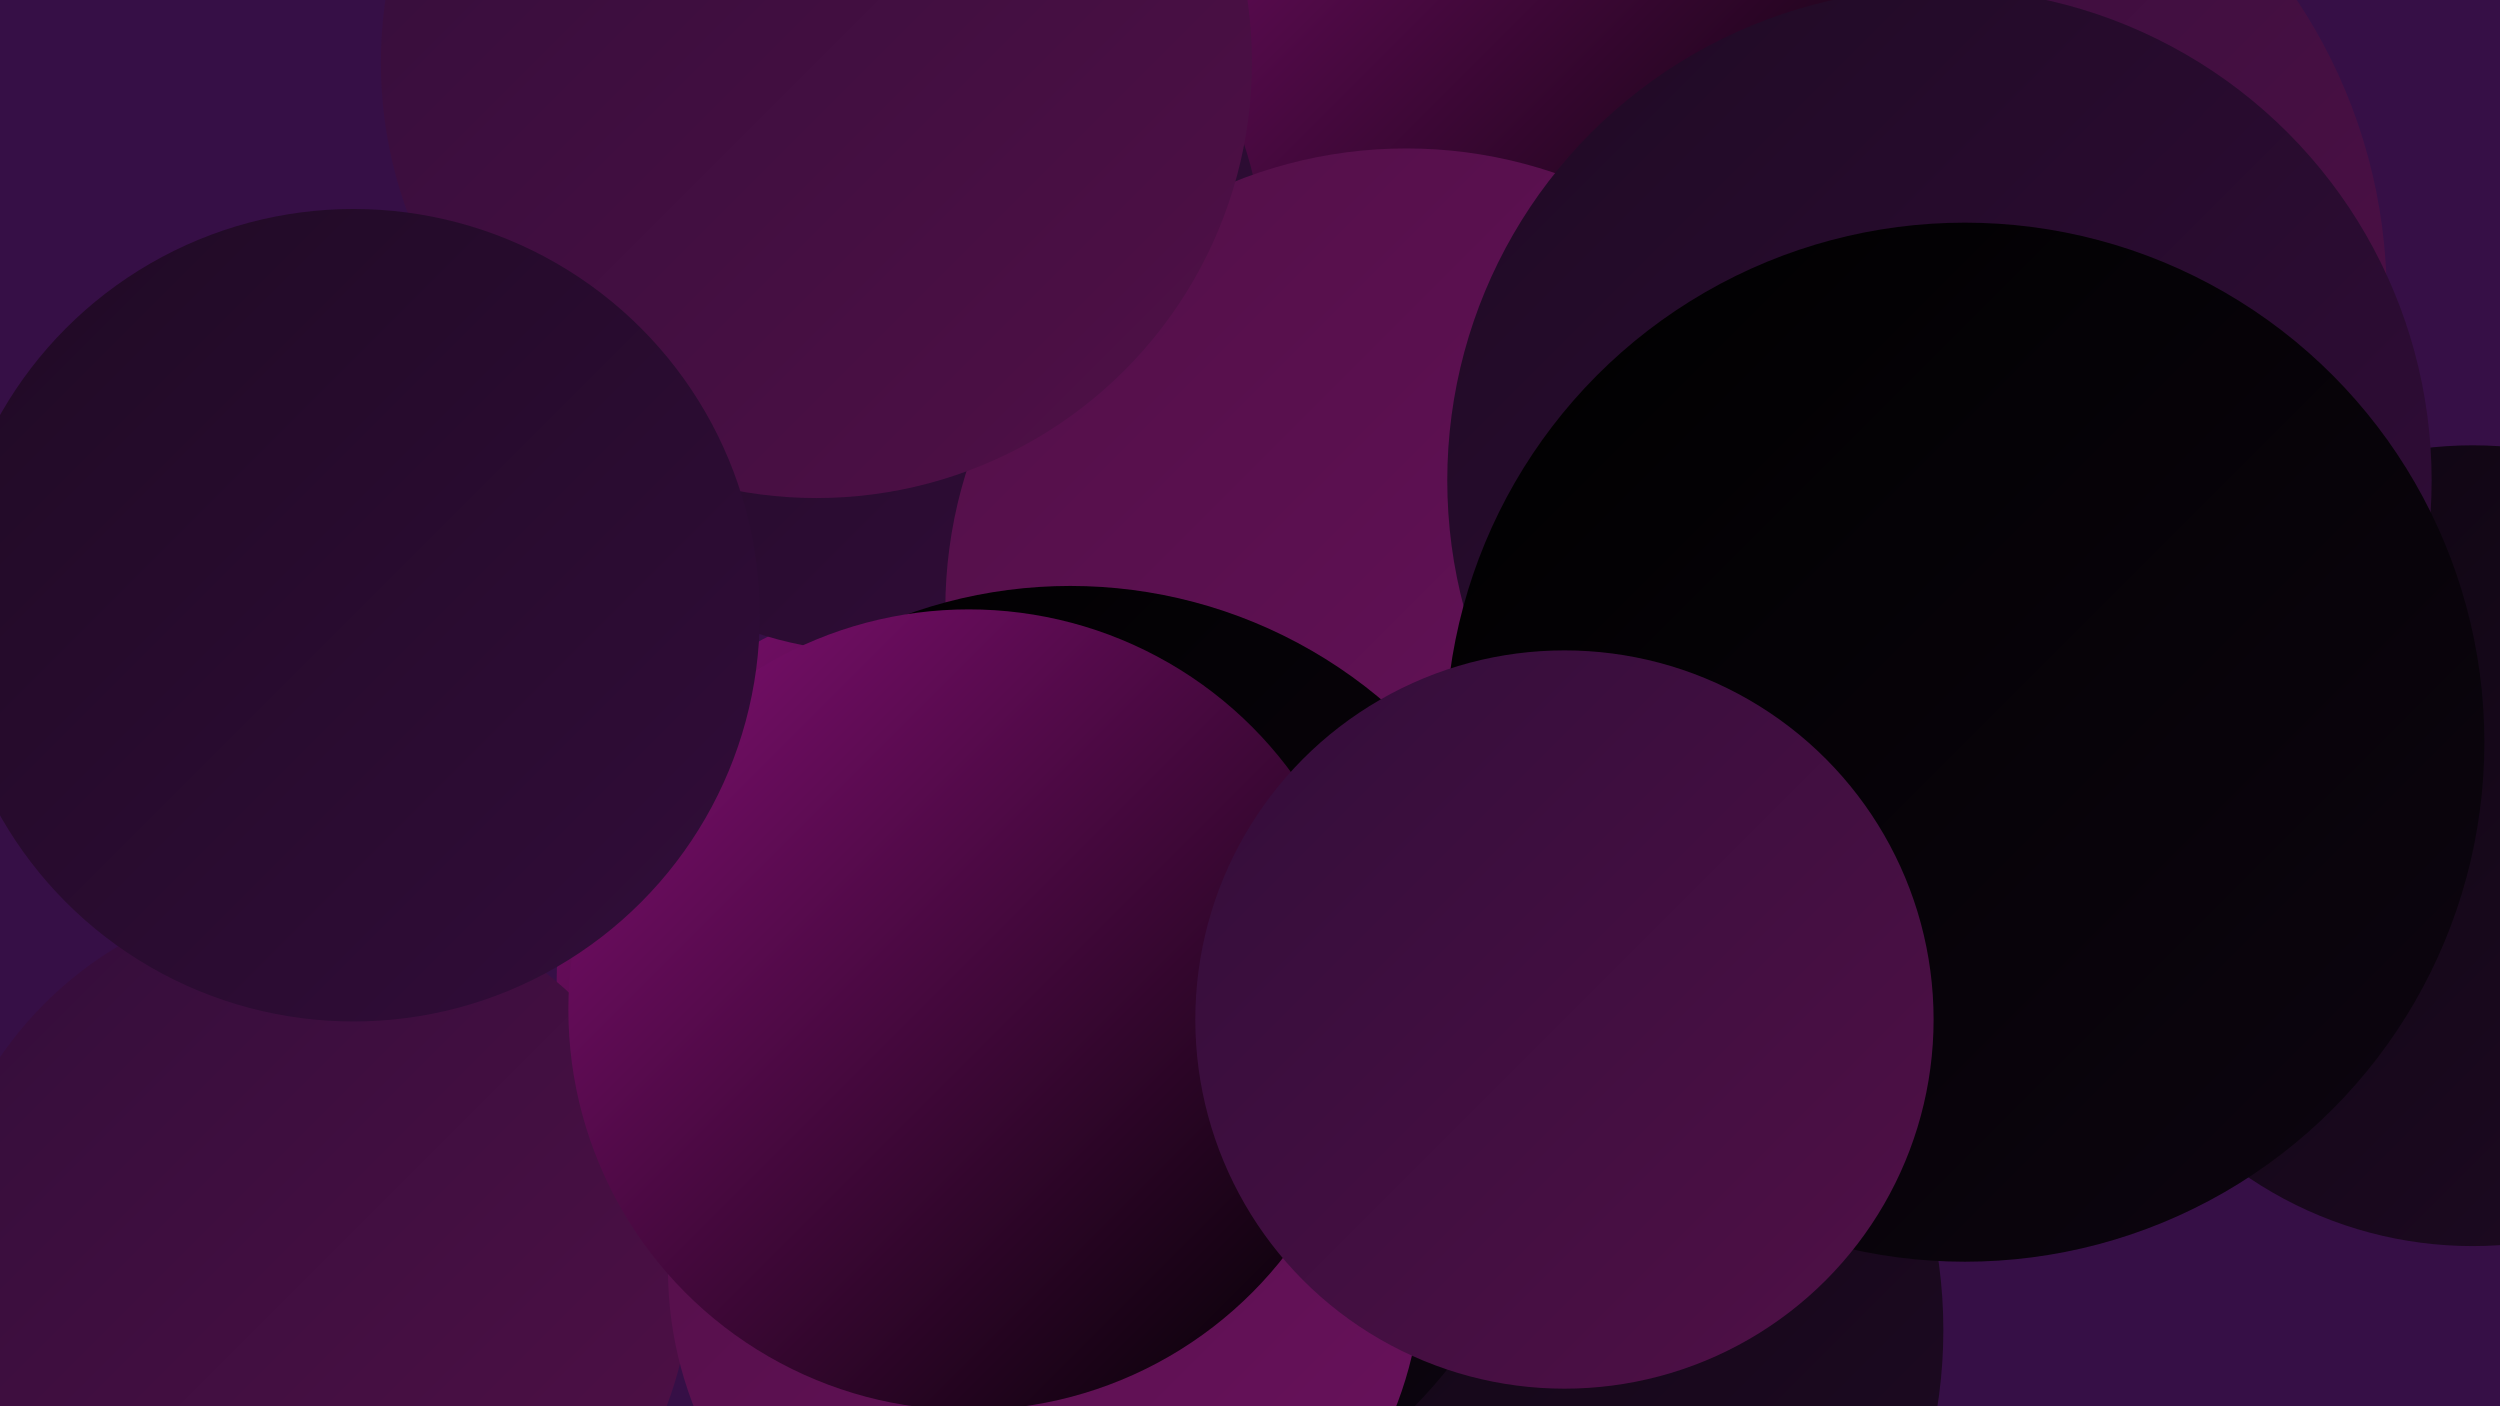 <?xml version="1.0" encoding="UTF-8"?><svg width="1280" height="720" xmlns="http://www.w3.org/2000/svg"><defs><linearGradient id="grad0" x1="0%" y1="0%" x2="100%" y2="100%"><stop offset="0%" style="stop-color:#000000;stop-opacity:1" /><stop offset="100%" style="stop-color:#0d0510;stop-opacity:1" /></linearGradient><linearGradient id="grad1" x1="0%" y1="0%" x2="100%" y2="100%"><stop offset="0%" style="stop-color:#0d0510;stop-opacity:1" /><stop offset="100%" style="stop-color:#1f0a24;stop-opacity:1" /></linearGradient><linearGradient id="grad2" x1="0%" y1="0%" x2="100%" y2="100%"><stop offset="0%" style="stop-color:#1f0a24;stop-opacity:1" /><stop offset="100%" style="stop-color:#320d3a;stop-opacity:1" /></linearGradient><linearGradient id="grad3" x1="0%" y1="0%" x2="100%" y2="100%"><stop offset="0%" style="stop-color:#320d3a;stop-opacity:1" /><stop offset="100%" style="stop-color:#511047;stop-opacity:1" /></linearGradient><linearGradient id="grad4" x1="0%" y1="0%" x2="100%" y2="100%"><stop offset="0%" style="stop-color:#511047;stop-opacity:1" /><stop offset="100%" style="stop-color:#6a115d;stop-opacity:1" /></linearGradient><linearGradient id="grad5" x1="0%" y1="0%" x2="100%" y2="100%"><stop offset="0%" style="stop-color:#6a115d;stop-opacity:1" /><stop offset="100%" style="stop-color:#831074;stop-opacity:1" /></linearGradient><linearGradient id="grad6" x1="0%" y1="0%" x2="100%" y2="100%"><stop offset="0%" style="stop-color:#831074;stop-opacity:1" /><stop offset="100%" style="stop-color:#000000;stop-opacity:1" /></linearGradient></defs><rect width="1280" height="720" fill="#360f46" /><circle cx="612" cy="289" r="182" fill="url(#grad3)" /><circle cx="948" cy="152" r="274" fill="url(#grad3)" /><circle cx="484" cy="503" r="199" fill="url(#grad6)" /><circle cx="723" cy="573" r="224" fill="url(#grad2)" /><circle cx="1266" cy="433" r="205" fill="url(#grad1)" /><circle cx="638" cy="607" r="243" fill="url(#grad5)" /><circle cx="755" cy="7" r="207" fill="url(#grad6)" /><circle cx="449" cy="136" r="198" fill="url(#grad2)" /><circle cx="720" cy="312" r="236" fill="url(#grad4)" /><circle cx="698" cy="606" r="224" fill="url(#grad3)" /><circle cx="993" cy="246" r="252" fill="url(#grad2)" /><circle cx="742" cy="681" r="253" fill="url(#grad1)" /><circle cx="418" cy="32" r="223" fill="url(#grad3)" /><circle cx="1006" cy="380" r="266" fill="url(#grad0)" /><circle cx="548" cy="547" r="247" fill="url(#grad0)" /><circle cx="160" cy="651" r="194" fill="url(#grad3)" /><circle cx="535" cy="650" r="193" fill="url(#grad4)" /><circle cx="496" cy="517" r="205" fill="url(#grad6)" /><circle cx="801" cy="522" r="189" fill="url(#grad3)" /><circle cx="181" cy="315" r="208" fill="url(#grad2)" /></svg>